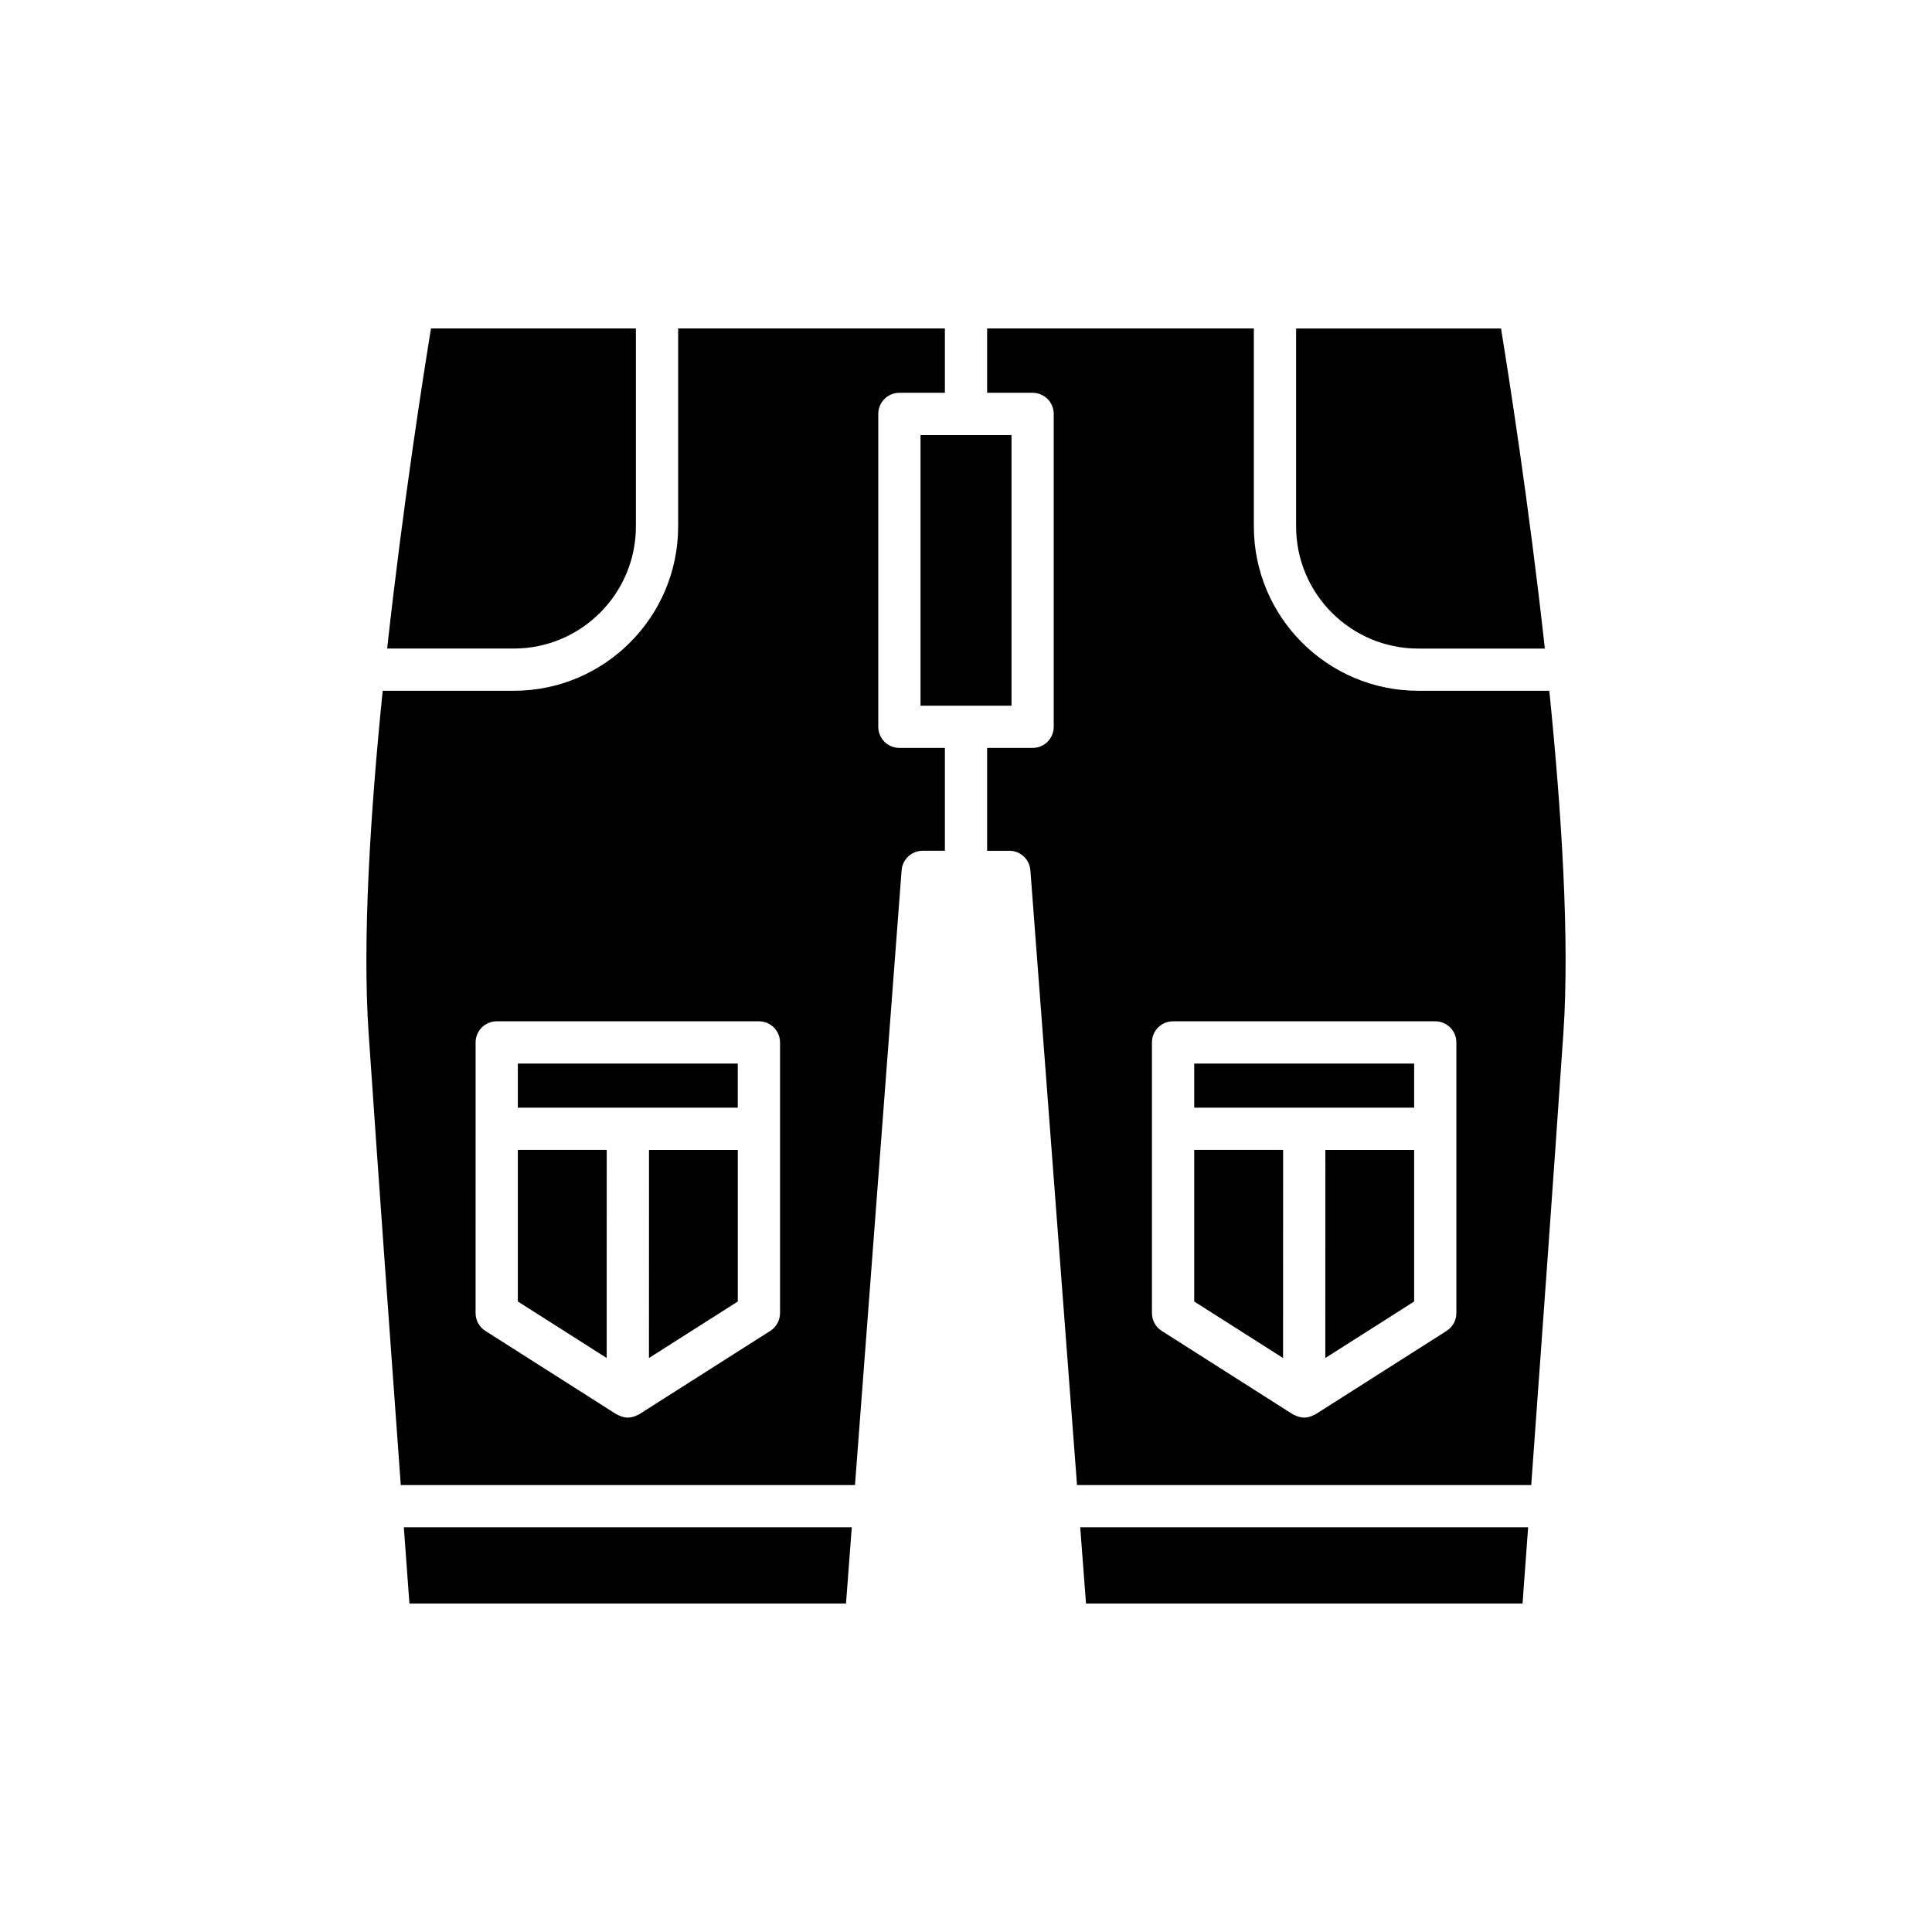 <?xml version="1.0" encoding="UTF-8"?>
<!-- Uploaded to: ICON Repo, www.iconrepo.com, Generator: ICON Repo Mixer Tools -->
<svg fill="#000000" width="800px" height="800px" version="1.1" viewBox="144 144 512 512" xmlns="http://www.w3.org/2000/svg">
 <g>
  <path d="m368.2 568.95 1.531-20.195h-118.71c0.645 8.812 1.16 15.801 1.48 20.195z"/>
  <path d="m547.49 568.95c0.324-4.391 0.836-11.379 1.48-20.195h-118.7l1.531 20.195z"/>
  <path d="m487.48 231.05v52.465c0 17.844 14.516 32.363 32.359 32.363h33.562c-4.215-38.27-9.633-72.672-11.617-84.828z"/>
  <path d="m387.95 259.3h24.109v71.719h-24.109z"/>
  <path d="m246.6 315.87h33.562c17.844 0 32.355-14.52 32.355-32.363v-52.465h-54.301c-1.984 12.156-7.402 46.562-11.617 84.828z"/>
  <path d="m281.23 425.86h58.285v11.684h-58.285z"/>
  <path d="m315.98 503.89 23.543-14.977v-40.176h-23.527z"/>
  <path d="m304.79 448.73h-23.559v40.176l23.547 14.98z"/>
  <path d="m241.69 417.82c2.66 38.957 6.148 87.223 8.52 119.74h120.37l12.355-162.92c0.219-2.918 2.656-5.176 5.582-5.176h5.887v-27.258h-12.055c-3.094 0-5.598-2.504-5.598-5.598v-82.914c0-3.094 2.504-5.598 5.598-5.598h12.055v-17.055h-70.688v52.465c0 24.02-19.539 43.559-43.555 43.559l-34.742-0.004c-3.281 32.332-5.414 66.117-3.731 90.758zm28.352 2.434c0-3.094 2.504-5.598 5.598-5.598h69.48c3.094 0 5.598 2.504 5.598 5.598v71.723c0 1.914-0.98 3.695-2.59 4.723l-34.742 22.105c-0.176 0.113-0.371 0.16-0.555 0.25-0.172 0.086-0.336 0.168-0.52 0.234-0.629 0.23-1.273 0.391-1.934 0.391s-1.305-0.156-1.934-0.391c-0.184-0.066-0.348-0.148-0.523-0.234-0.184-0.09-0.379-0.137-0.551-0.25l-34.742-22.105c-1.613-1.027-2.59-2.809-2.59-4.723z"/>
  <path d="m460.48 488.91 23.547 14.98 0.012-55.156h-23.559z"/>
  <path d="m460.48 425.86h58.285v11.684h-58.285z"/>
  <path d="m495.22 503.89 23.543-14.977v-40.176h-23.531z"/>
  <path d="m558.31 417.82c1.688-24.645-0.449-58.426-3.727-90.758h-34.746c-24.016 0-43.555-19.539-43.555-43.559v-52.465l-70.684 0.004v17.055h12.055c3.094 0 5.598 2.504 5.598 5.598v82.914c0 3.094-2.504 5.598-5.598 5.598h-12.055v27.258h5.883c2.926 0 5.363 2.258 5.582 5.176l12.359 162.92h120.37c2.367-32.516 5.856-80.781 8.516-119.74zm-28.352 74.156c0 1.914-0.98 3.695-2.59 4.723l-34.742 22.105c-0.176 0.113-0.371 0.16-0.555 0.25-0.172 0.086-0.336 0.168-0.52 0.234-0.629 0.23-1.273 0.391-1.934 0.391-0.66 0-1.305-0.156-1.934-0.391-0.184-0.066-0.348-0.148-0.52-0.234-0.184-0.09-0.379-0.137-0.551-0.25l-34.742-22.105c-1.613-1.027-2.59-2.809-2.59-4.723v-71.723c0-3.094 2.504-5.598 5.598-5.598h69.48c3.094 0 5.598 2.504 5.598 5.598z"/>
 </g>
</svg>